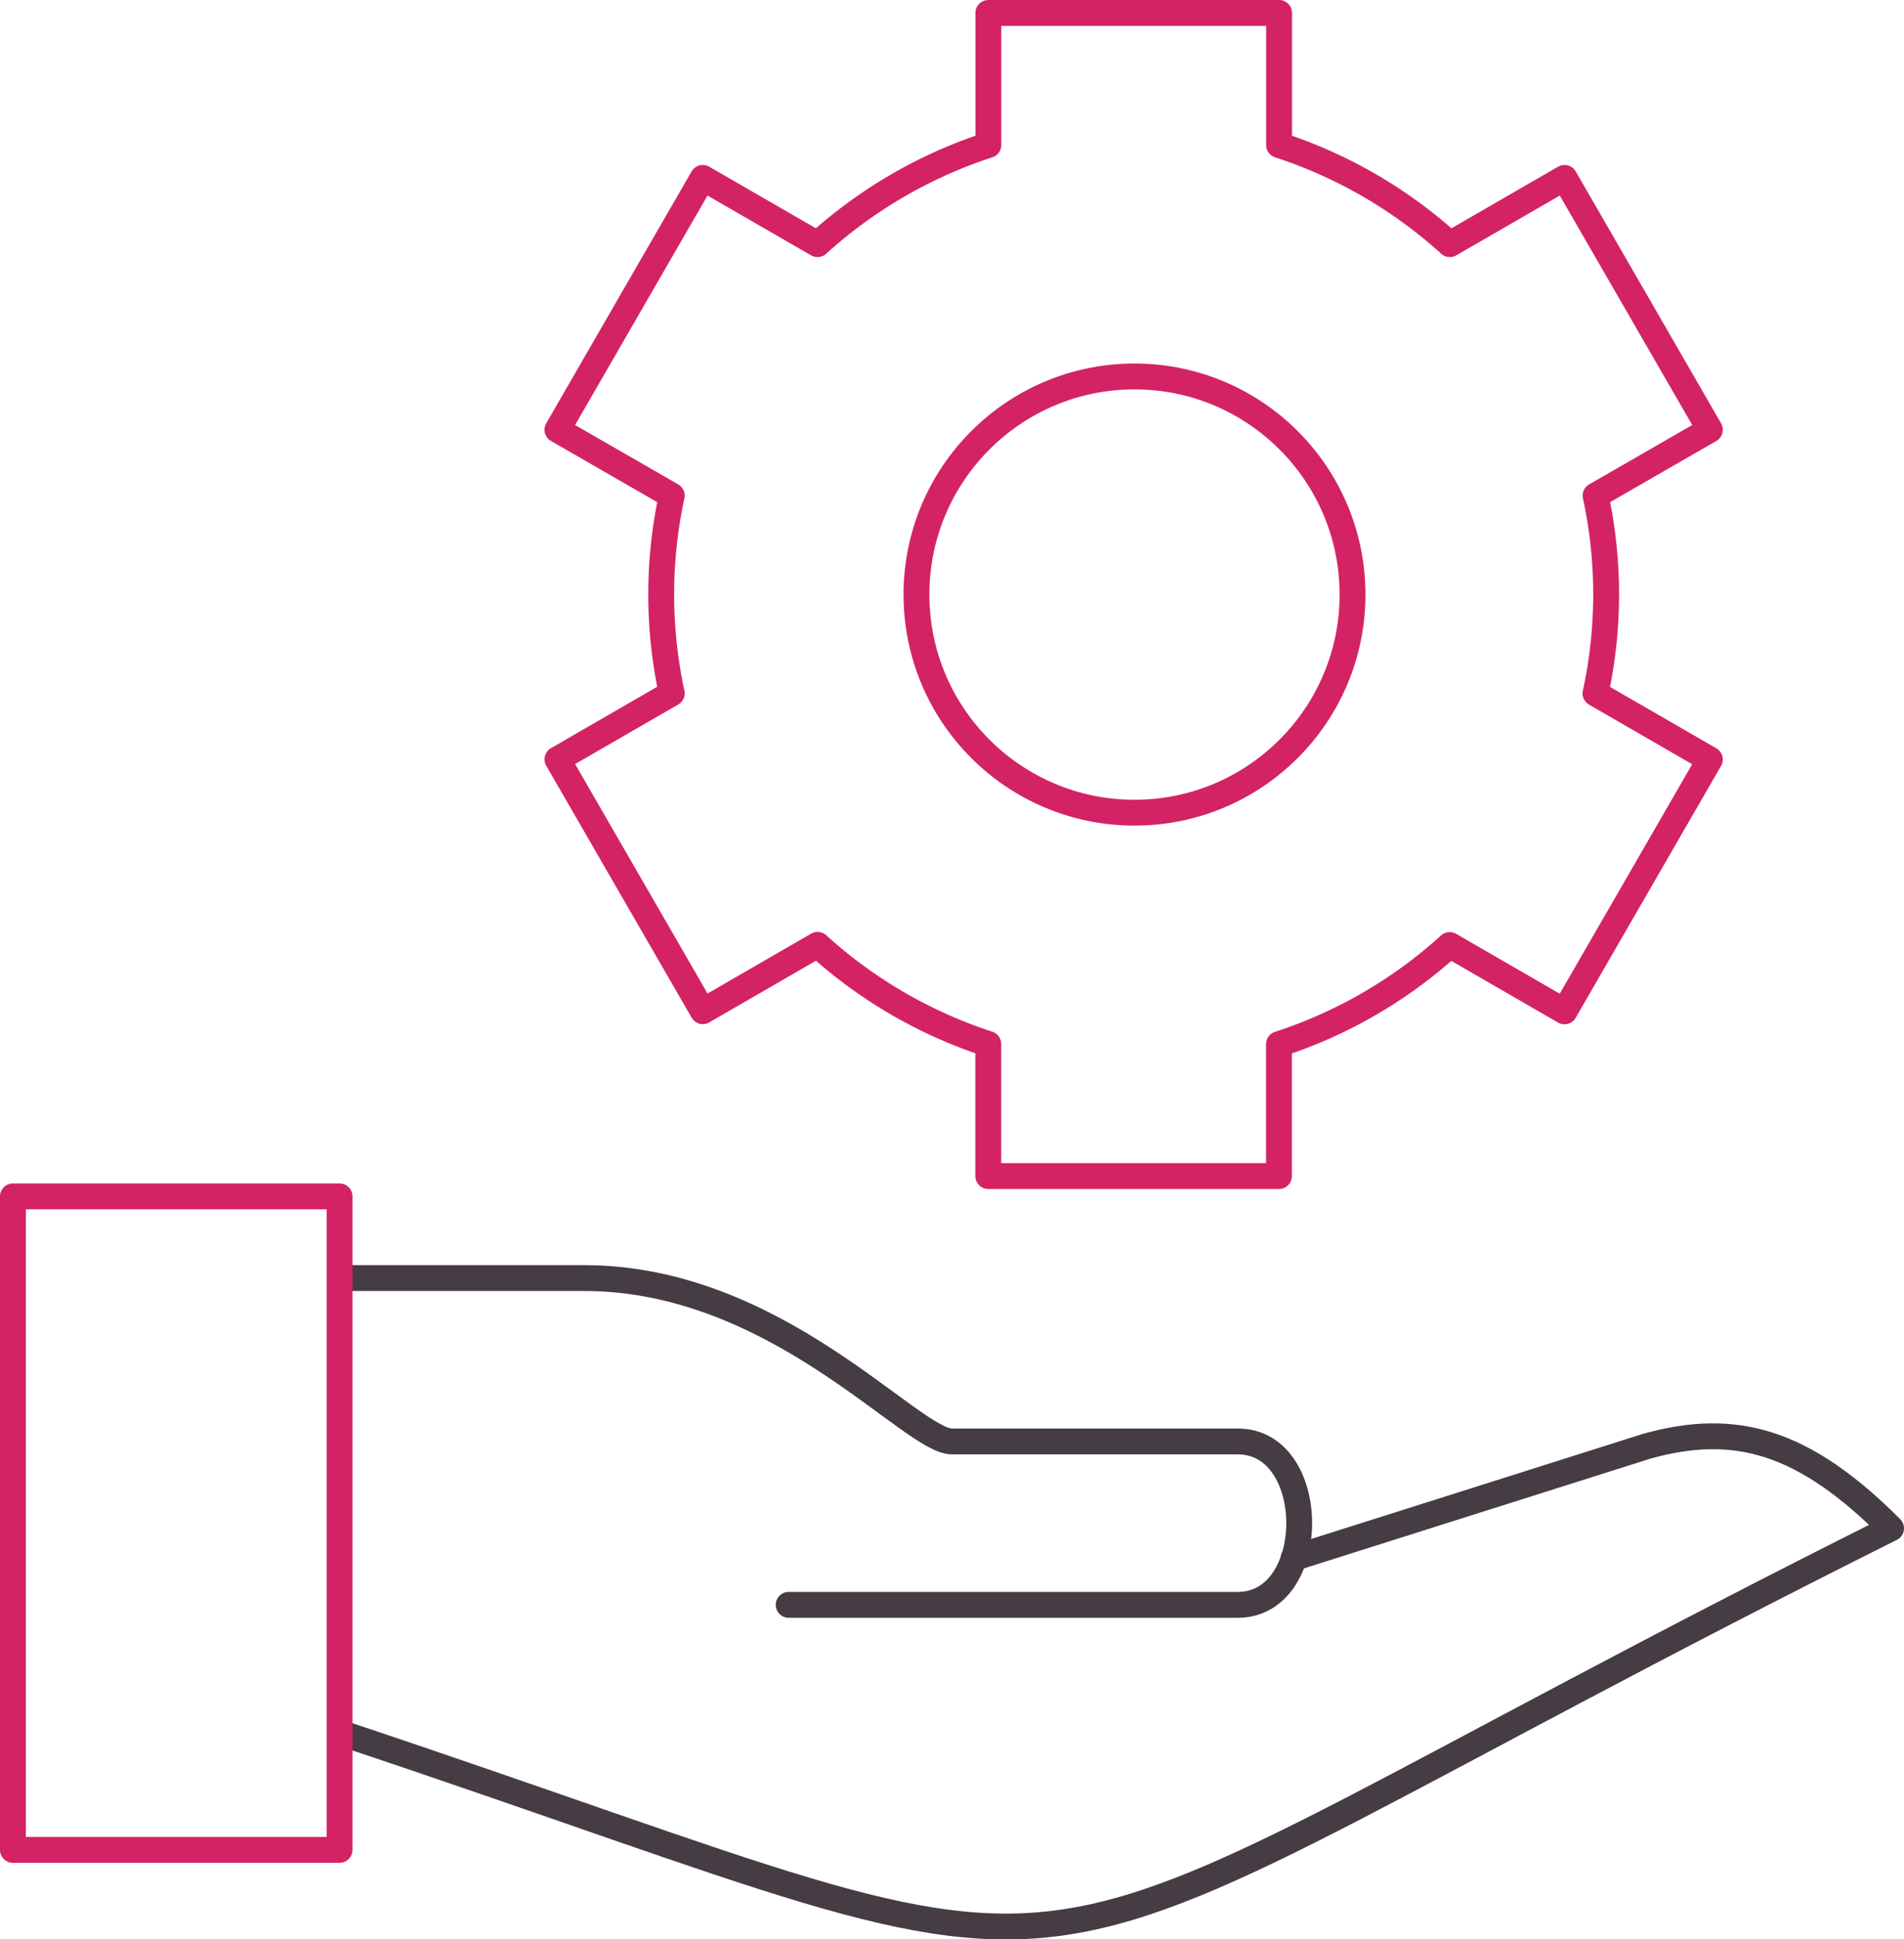 <svg id="Layer_1" data-name="Layer 1" xmlns="http://www.w3.org/2000/svg" viewBox="0 0 441.96 450"><g id="Outline_Icons" data-name="Outline Icons"><g id="Outline_Icons-2" data-name="Outline Icons"><circle cx="263.34" cy="137.96" r="50.61" style="fill:none;stroke:#d32365;stroke-linecap:round;stroke-linejoin:round;stroke-width:6px"/><path d="M370.37,115,396.9,99.72,363.16,41.28,336.54,56.65a109.51,109.51,0,0,0-39.64-23V3H229.42V33.65a109.41,109.41,0,0,0-39.65,23L163.13,41.28,129.39,99.72,155.93,115a108.62,108.62,0,0,0,0,45.87l-26.53,15.32,33.74,58.44,26.64-15.39a109.2,109.2,0,0,0,39.62,23v30.65h67.48V242.28a109.16,109.16,0,0,0,39.63-23l26.64,15.39,33.74-58.44L370.35,160.9A108.42,108.42,0,0,0,370.37,115Z" style="fill:none;stroke:#d32365;stroke-linecap:round;stroke-linejoin:round;stroke-width:6px"/></g></g><g id="Outline_Icons-3" data-name="Outline Icons"><path d="M78.82,402c199,66.35,132.68,66.35,360.14-47.38-20.13-20.13-36-24.89-56.86-19l-81.81,25.91" style="fill:none;stroke:#463c43;stroke-linecap:round;stroke-linejoin:round;stroke-width:6px"/><path d="M78.82,296.56h56.86c44.61,0,75.82,37.91,85.3,37.91h66.34c19,0,19,37.91,0,37.91H183.07" style="fill:none;stroke:#463c43;stroke-linecap:round;stroke-linejoin:round;stroke-width:6px"/><rect x="3" y="277.6" width="75.82" height="151.64" style="fill:none;stroke:#d32365;stroke-linecap:round;stroke-linejoin:round;stroke-width:6px"/></g></svg>